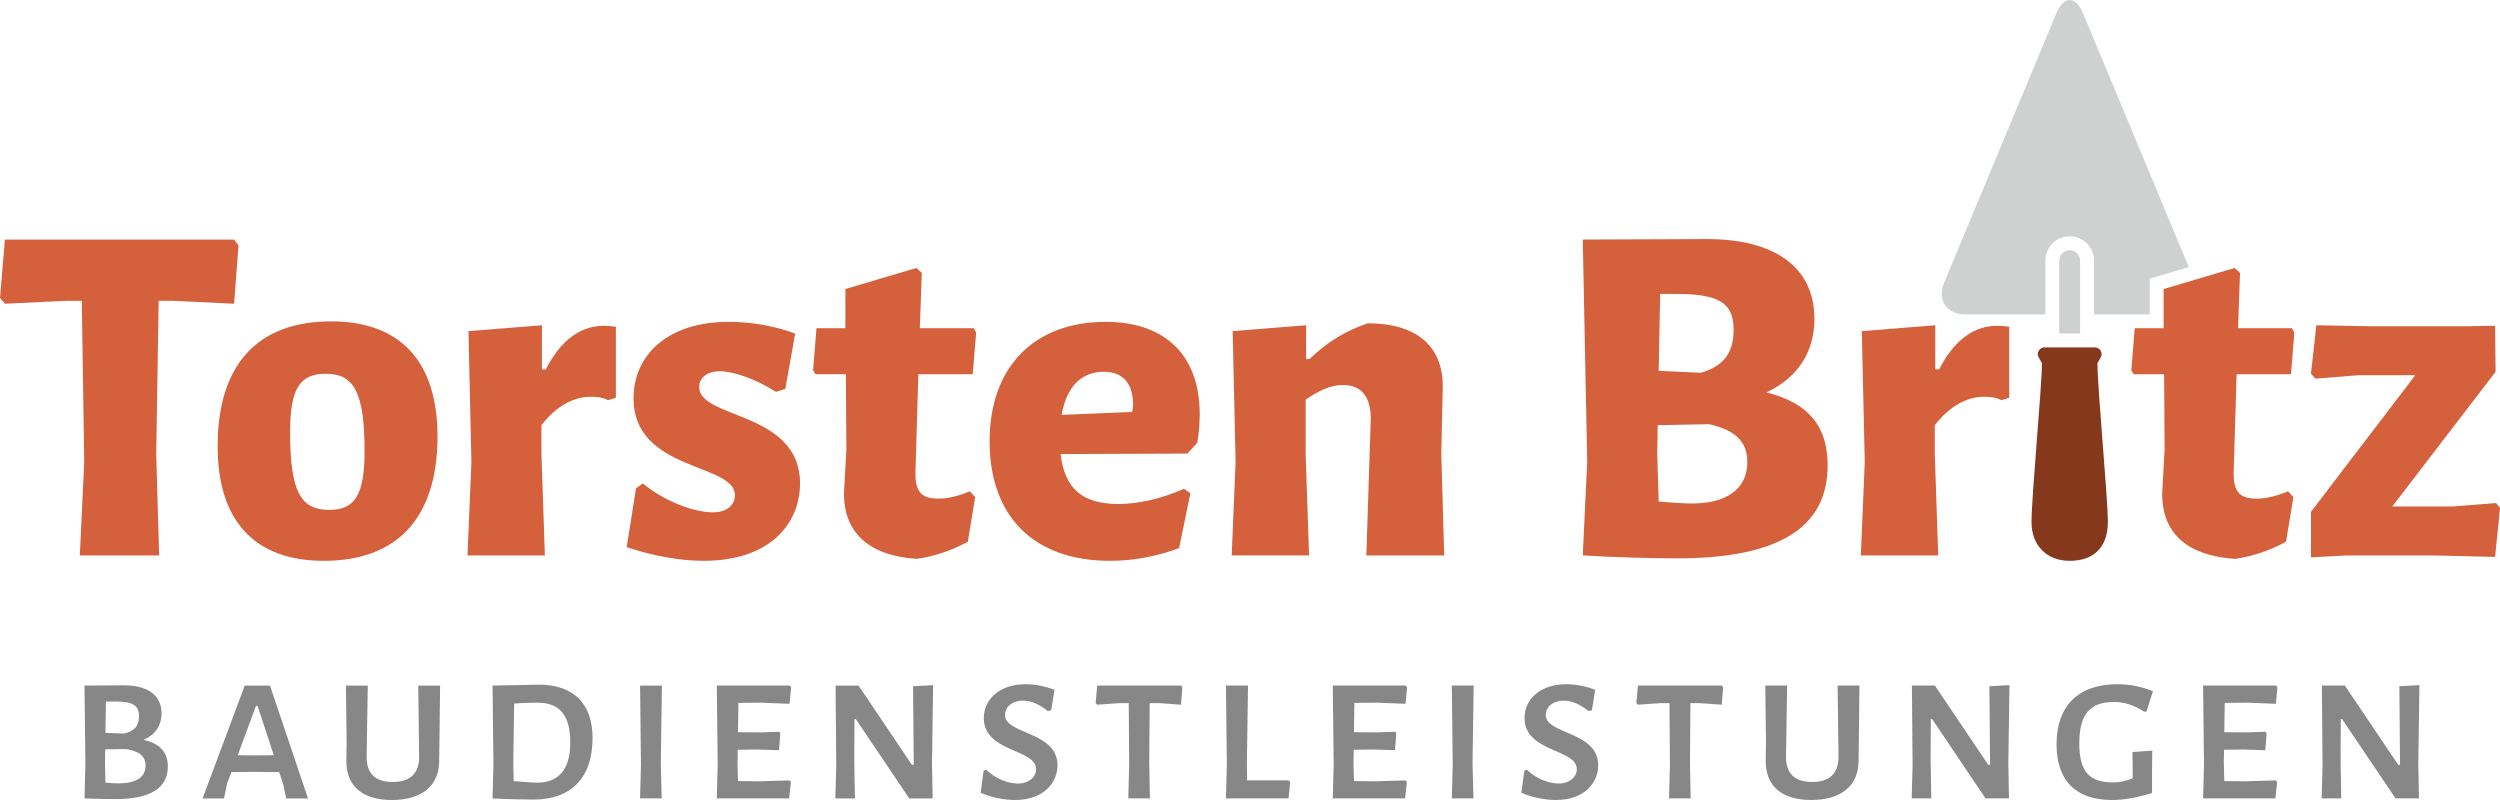 <svg enable-background="new 0 0 300 96" viewBox="0 0 300 96" xmlns="http://www.w3.org/2000/svg"><path d="m290.195 91.675.135-9.461-2.406.135.081 9.434h-.216l-6.407-9.515h-2.757l.081 9.569-.108 3.974h2.352l-.081-4.595.027-4.92h.162l6.407 9.515h2.811zm-17.119 1.973-3.649.108-2.514-.027-.054-2.217.027-1.541 2.406-.027 2.541.081.162-2-.135-.216-2.352.081-2.595-.027.054-3.514 2.703-.027 3.433.135.189-1.973-.162-.216h-8.759l.108 9.488-.108 4.055h8.677l.216-1.973zm-18.992-11.543c-4.596 0-7.299 2.514-7.299 7.218 0 4.217 2.19 6.677 6.65 6.677 1.406 0 2.947-.27 4.812-.838v-3.298l.027-1.784-2.379.162.027 2.027v1.135c-1.027.378-1.595.487-2.352.487-2.838 0-4.055-1.271-4.055-4.677 0-3.568 1.352-4.974 4.109-4.974 1.325 0 2.325.324 3.676 1.162h.27l.784-2.46c-1.459-.566-2.783-.837-4.27-.837m-13.086 9.57.135-9.461-2.406.135.081 9.434h-.216l-6.407-9.515h-2.757l.081 9.569-.109 3.974h2.352l-.081-4.595.026-4.92h.162l6.407 9.515h2.811zm-17.944-2.514.081-6.893h-2.622l.108 8.488c.027 2.054-1.081 3.082-3.163 3.082-2.109 0-3.163-1.027-3.136-3.082l.135-8.488h-2.622l.081 6.812-.027 2.081c-.081 3.109 1.865 4.839 5.461 4.839 3.649 0 5.731-1.757 5.677-4.839zm-16.284-6.677-.135-.216h-10.083l-.189 2.081.189.216 2.676-.189h1.108l.054 7.38-.108 4.055h2.595l-.081-4.298.054-7.137h1.135l2.622.189zm-18.799-.379c-3.136 0-5.028 1.811-5.028 4.055 0 4.136 6.271 3.676 6.271 6.136 0 .946-.865 1.73-2.19 1.73-1.135 0-2.703-.568-3.812-1.676l-.297.162-.351 2.622c1.379.595 2.919.865 4.136.865 3.379 0 5.082-2.027 5.082-4.163 0-4.109-6.299-3.676-6.299-6.055 0-.838.757-1.703 2.163-1.703.946 0 1.919.405 2.974 1.243l.405-.081.405-2.46c-1.107-.431-2.35-.675-3.459-.675m-11.267 9.408.135-9.245h-2.622l.108 9.488-.108 4.055h2.595zm-8.068 2.135-3.649.108-2.514-.027-.054-2.217.027-1.541 2.406-.027 2.541.081.162-2-.135-.216-2.352.081-2.595-.027.054-3.514 2.703-.027 3.433.135.189-1.973-.162-.216h-8.758l.108 9.488-.108 4.055h8.677l.216-1.973zm-13.819.216-.162-.216h-5.001l-.027-2.136.135-9.245h-2.649l.108 9.488-.108 4.055h7.515zm-12.935-11.38-.135-.216h-10.083l-.189 2.081.189.216 2.676-.189h1.108l.054 7.38-.108 4.055h2.595l-.081-4.298.054-7.137h1.135l2.622.189zm-18.798-.379c-3.136 0-5.028 1.811-5.028 4.055 0 4.136 6.272 3.676 6.272 6.136 0 .946-.865 1.73-2.19 1.73-1.135 0-2.703-.568-3.812-1.676l-.297.162-.351 2.622c1.379.595 2.919.865 4.136.865 3.379 0 5.082-2.027 5.082-4.163 0-4.109-6.299-3.676-6.299-6.055 0-.838.757-1.703 2.163-1.703.946 0 1.919.405 2.974 1.243l.405-.081.405-2.46c-1.108-.431-2.352-.675-3.46-.675m-11.246 9.57.135-9.461-2.406.135.081 9.434h-.216l-6.407-9.515h-2.757l.081 9.569-.108 3.974h2.352l-.081-4.595.027-4.92h.162l6.407 9.515h2.811zm-17.119 1.973-3.649.108-2.514-.027-.054-2.217.027-1.541 2.406-.027 2.541.081.162-2-.135-.216-2.352.081-2.595-.027.054-3.514 2.703-.027 3.433.135.189-1.973-.162-.216h-8.758l.108 9.488-.108 4.055h8.677l.216-1.973zm-15.424-2.135.135-9.245h-2.622l.108 9.488-.108 4.055h2.595zm-14.838 2.406c-.487 0-1.946-.108-2.811-.189l-.054-2.217.108-7.083c.838-.081 2.325-.108 2.784-.108 2.649 0 3.947 1.433 3.947 4.812 0 3.298-1.487 4.785-3.974 4.785m-5.352-11.651.108 9.488-.108 4.055c1.406.081 3.866.135 4.92.135 4.541 0 7.082-2.622 7.082-7.407 0-4.082-2.271-6.38-6.434-6.38zm-6.374 6.893.081-6.893h-2.622l.108 8.488c.027 2.054-1.081 3.082-3.163 3.082-2.109 0-3.163-1.027-3.136-3.082l.135-8.488h-2.622l.081 6.812-.027 2.081c-.08 3.109 1.866 4.839 5.461 4.839 3.649 0 5.731-1.757 5.677-4.839zm-19.877 1.46-2.19.027-2.136-.027 2.19-5.92h.189zm4.109 5.19-4.568-13.543h-3.028l-5.055 13.543h2.568l.378-1.811.514-1.352 2.703-.027 3.028.027.487 1.487.351 1.676zm-22.715-1.811c-.433 0-1.027-.027-1.595-.081l-.054-2.406.027-1.595 2.541-.027c1.514.243 2.298.838 2.298 1.973 0 1.433-1.162 2.136-3.217 2.136m2.433-8.056c0 1.216-.622 1.811-1.811 2.081l-2.217-.081.054-3.758h1.298c1.919.001 2.676.487 2.676 1.758m.541 2.838c1.352-.568 2.163-1.676 2.163-3.19 0-2.19-1.703-3.352-4.487-3.352l-4.758.027.108 9.488-.108 4.055c1.189.054 2.811.081 3.703.081 4.082 0 6.299-1.243 6.299-3.92-.001-1.756-1.028-2.783-2.92-3.189" fill="#868786"/><g fill="#d4603c"><path d="m202.98 60.423c-.94 0-2.409-.118-3.937-.235l-.176-5.7.059-3.467 6.17-.118c3.115.705 4.584 2.057 4.584 4.525-.001 3.29-2.528 4.995-6.7 4.995m5.054-20.862c0 2.88-1.293 4.407-3.937 5.171l-5.054-.235.176-9.226h1.939c5.172 0 6.876 1.116 6.876 4.29m3.937 7.522c3.702-1.704 5.759-4.819 5.759-8.815 0-6.288-4.878-9.579-12.87-9.579l-14.927.059.529 26.68-.529 11.224h.059c3.585.235 8.874.353 11.224.353 11.871 0 18.1-3.467 18.1-11.166.001-4.643-2.232-7.463-7.345-8.756m-48.01 19.569h9.344l-.353-12.165.176-7.875c.118-4.995-3.056-7.816-8.991-7.816-2.644.881-4.936 2.292-6.993 4.29h-.411v-4.055l-8.815.705.353 15.691-.47 11.224h9.285l-.411-12.165v-6.523c1.587-1.117 3.056-1.763 4.466-1.763 2.233 0 3.35 1.41 3.35 4.055zm-28.108-17.219-8.462.353c.588-3.35 2.351-5.171 5.054-5.171 2.292 0 3.526 1.352 3.526 4.055zm6.641 4.996 1.175-1.293c.176-.823.294-2.292.294-3.467 0-6.876-3.996-11.048-11.283-11.048-8.521 0-13.928 5.348-13.928 14.339s5.289 14.339 14.456 14.339c2.938 0 5.759-.588 8.286-1.528l1.352-6.582-.764-.529c-2.821 1.234-5.583 1.822-7.875 1.822-4.407 0-6.464-1.939-6.934-5.994zm-29.883 5.406c-1.998 0-2.762-.764-2.762-3.056l.353-11.871h6.523l.411-4.995-.294-.529h-6.464l.235-6.641-.646-.588-8.521 2.527v4.701h-3.467l-.411 5.054.294.47h3.643l.059 8.991-.294 5.348c0 4.643 2.997 7.463 8.756 7.816 2.116-.294 4.29-1.058 6.112-2.057l.881-5.348-.646-.705c-1.352.589-2.704.883-3.762.883m-25.186-21.215c-7.228 0-11.401 3.937-11.401 9.167 0 8.815 12.165 7.757 12.165 11.636 0 1.117-.881 2.057-2.644 2.057-2.174 0-5.7-1.234-8.404-3.467l-.823.588-1.117 7.052c3.291 1.117 6.582 1.645 9.226 1.645 8.168 0 11.577-4.643 11.577-9.285 0-8.697-12.106-7.698-12.106-11.577 0-.94.764-1.881 2.468-1.881 1.645 0 4.231.881 6.758 2.468l1.117-.353 1.175-6.641c-2.35-.88-5.17-1.409-7.991-1.409m-14.932.471c-2.762 0-5.171 1.645-6.993 5.23h-.47v-5.289l-8.815.705.353 15.691-.47 11.224h9.285l-.411-12.165v-3.467c1.822-2.351 3.937-3.408 5.877-3.408.705 0 1.469.059 2.116.411l.94-.294v-8.521c-.53-.059-1.001-.117-1.412-.117m-33.391 5.759c3.408 0 4.643 2.292 4.643 9.285 0 5.289-1.175 7.052-4.231 7.052-3.467 0-4.701-2.233-4.701-9.344-.001-5.23 1.175-6.993 4.289-6.993m.647-6.288c-8.874 0-13.634 5.23-13.634 14.985 0 8.932 4.407 13.751 12.752 13.751 8.874 0 13.634-5.23 13.634-14.927 0-8.99-4.466-13.809-12.752-13.809m-11.13-9.109-.529-.705h-27.502l-.588 6.993.588.705 7.463-.353h1.763l.294 19.334-.529 11.225h9.52l-.353-12.165.294-18.394h1.645l7.405.353z"/><path d="m239.696 39.091c-2.762 0-5.171 1.645-6.993 5.23h-.47v-5.289l-8.815.705.353 15.691-.47 11.224h9.285l-.411-12.165v-3.467c1.822-2.351 3.937-3.408 5.877-3.408.705 0 1.469.059 2.116.411l.94-.294v-8.521c-.53-.059-1-.117-1.412-.117"/><path d="m256.049 44.909h3.644l.059 8.991-.294 5.348c0 6.008 4.762 7.571 8.756 7.815 2.041-.284 4.211-1.014 6.111-2.057l.882-5.347-.646-.705c-1.289.56-2.66.881-3.761.881-2.04 0-2.763-.8-2.763-3.056l.354-11.87h6.523l.411-4.995-.294-.529h-6.465l.235-6.64-.647-.588-8.52 2.527v4.702h-3.467l-.411 5.053z"/><path d="m284.251 39.149-6.288-.117-.647 5.818.529.587 5.172-.411h6.816l-12.517 16.396v5.465l4.29-.235h10.343l7.463.176.588-5.876-.47-.588-5.23.411h-7.228l12.399-16.16-.059-5.524-3.349.058z"/></g><path d="m247.114 40.018h2.498v-8.745c0-.689-.56-1.249-1.249-1.249s-1.249.56-1.249 1.249z" fill="#cfd0d0"/><path d="m252.194 42.517c0-.46-.373-.833-.833-.833h-5.997c-.46 0-.833.373-.833.833 0 .333.499.971.499 1.094 0 2.817-1.249 15.977-1.249 19.024 0 2.817 1.811 4.664 4.582 4.664 2.941 0 4.58-1.675 4.58-4.664 0-2.932-1.249-16.034-1.249-19.024 0-.123.5-.762.5-1.094" fill="#86381d"/><path d="m254.63 37.727.001-.009h3.338v-4.278l4.688-1.39-12.69-30.457c-.429-1.027-.998-1.593-1.603-1.593-.604 0-1.173.566-1.601 1.593l-13.455 32.291c-.428 1.027-.397 1.992.087 2.717.484.726 1.363 1.126 2.476 1.126h9.577v-6.455c0-1.607 1.308-2.915 2.915-2.915s2.915 1.308 2.915 2.915v6.455z" fill="#cfd0d0"/></svg>